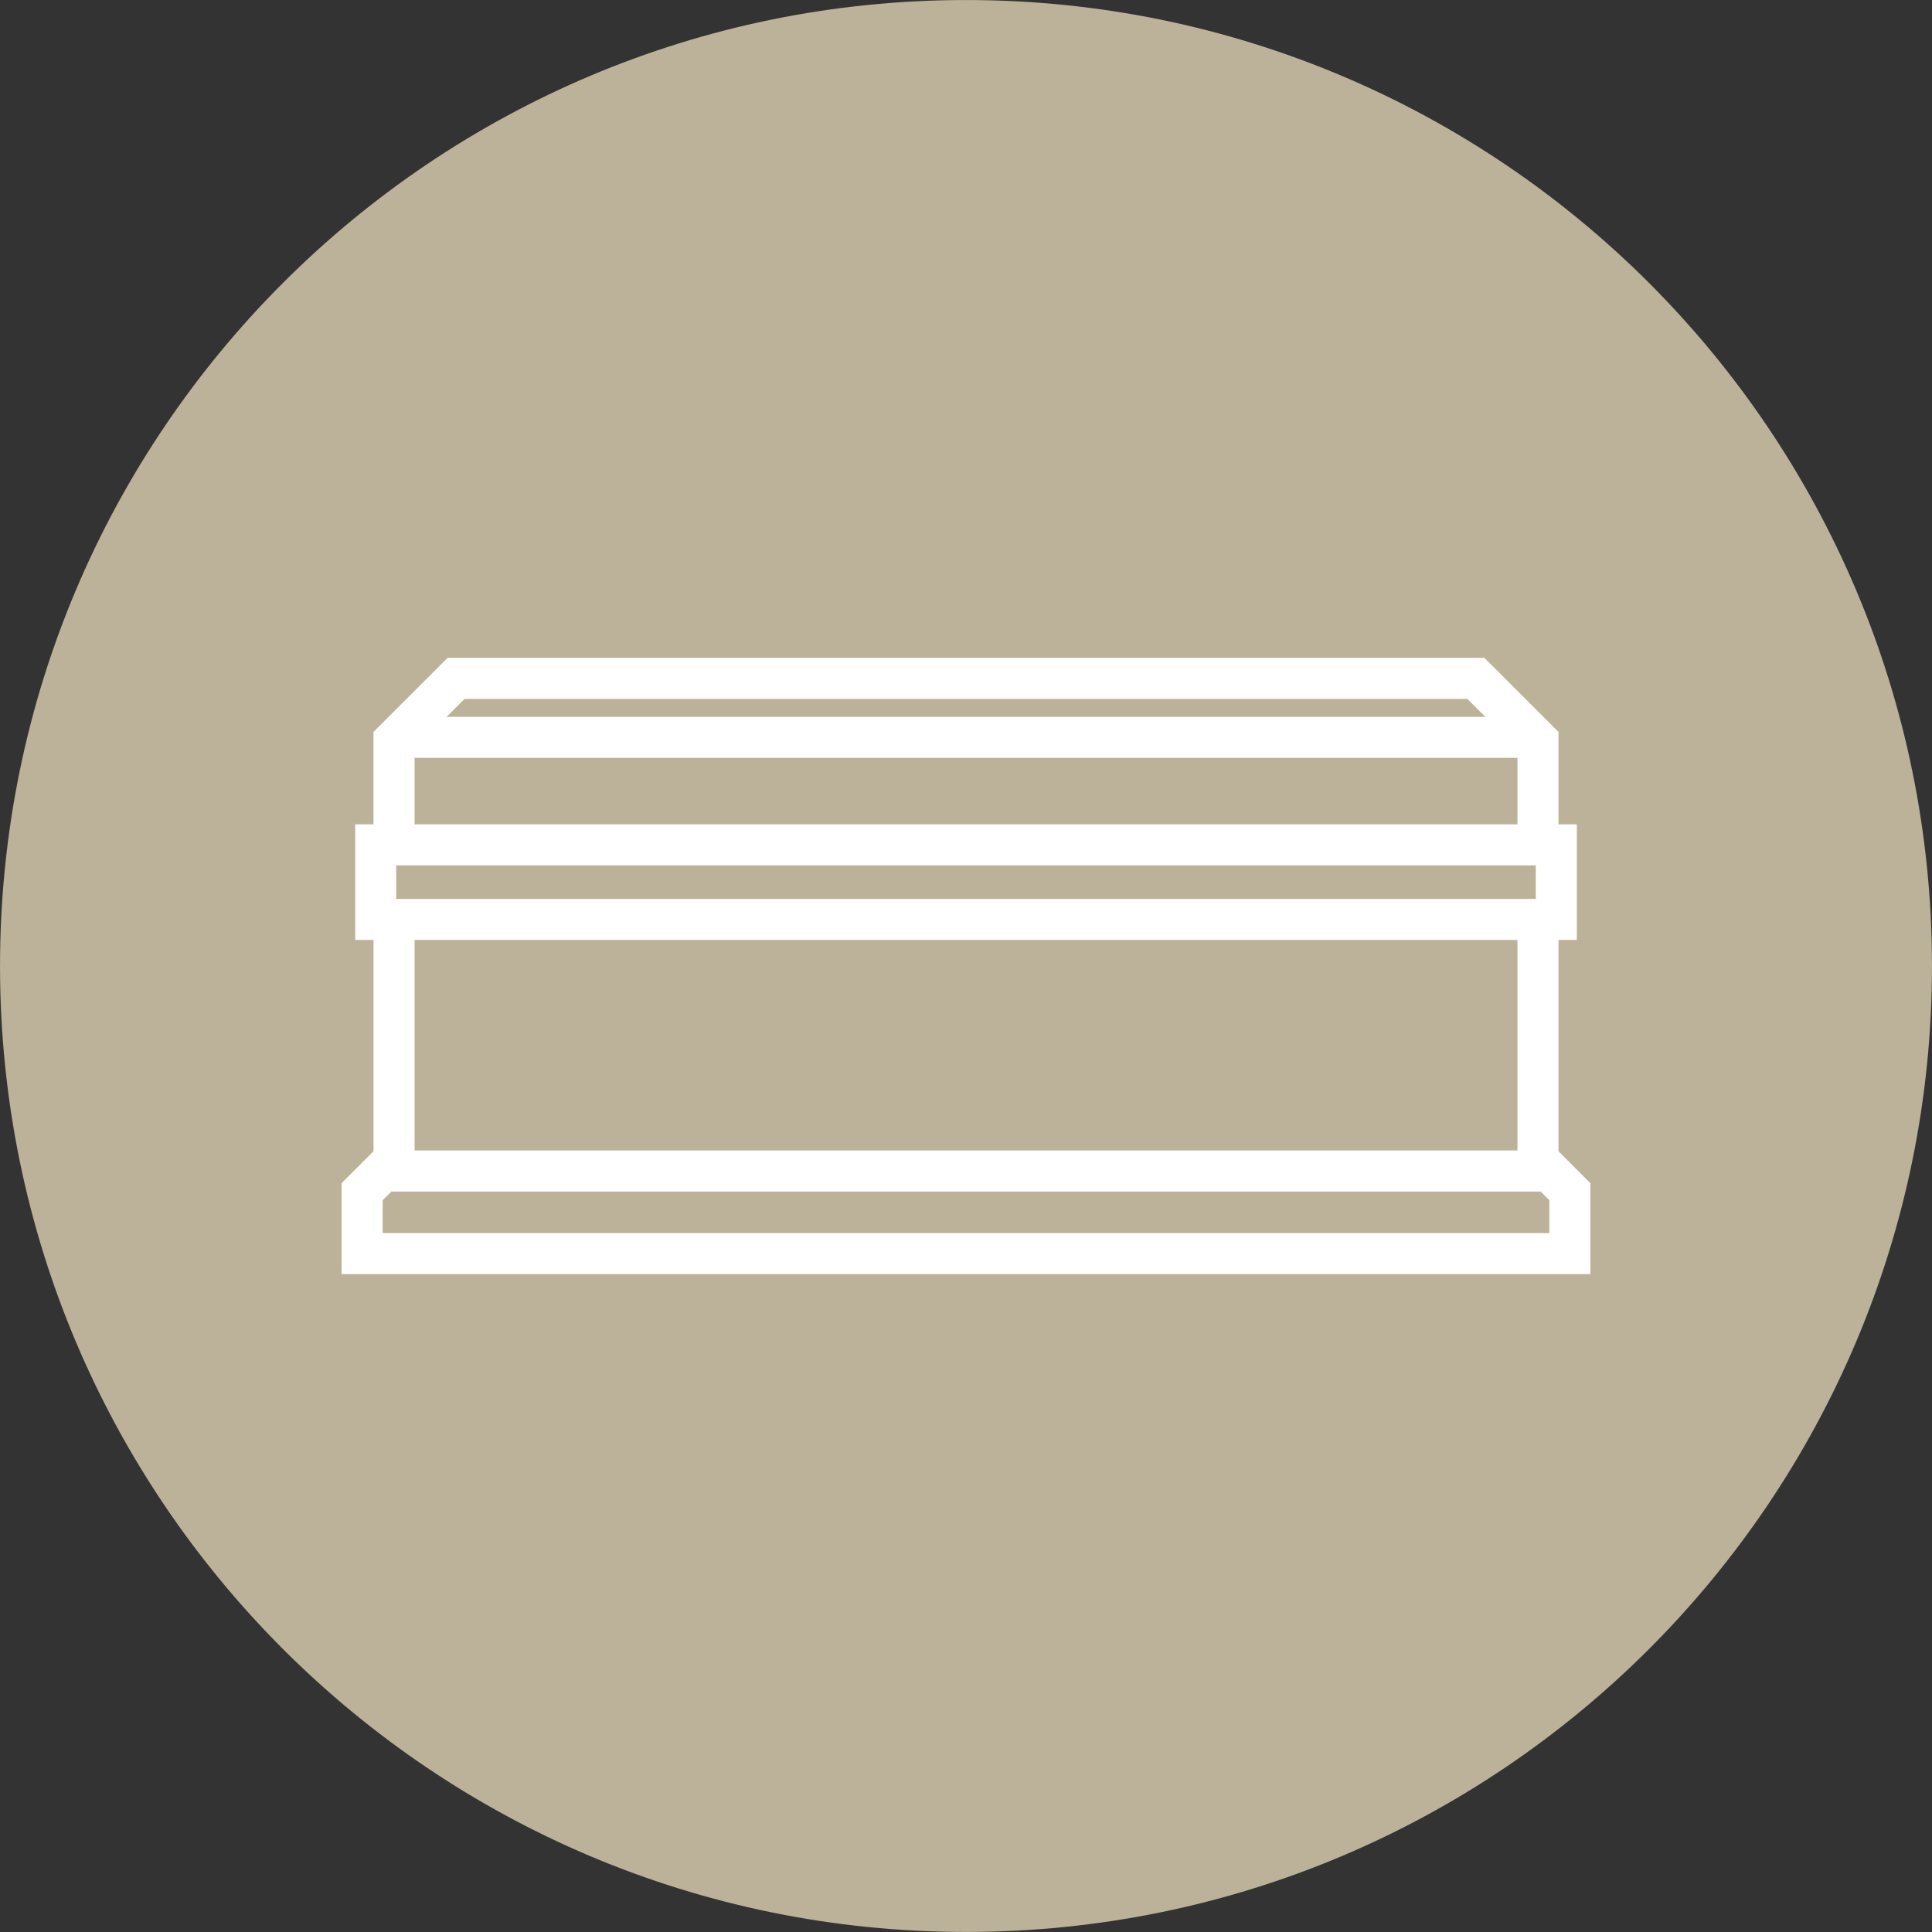 <?xml version="1.0" encoding="utf-8"?>
<!-- Generator: Adobe Illustrator 16.0.0, SVG Export Plug-In . SVG Version: 6.00 Build 0)  -->
<!DOCTYPE svg PUBLIC "-//W3C//DTD SVG 1.1//EN" "http://www.w3.org/Graphics/SVG/1.1/DTD/svg11.dtd">
<svg version="1.1" id="圖層_1" xmlns="http://www.w3.org/2000/svg" xmlns:xlink="http://www.w3.org/1999/xlink" x="0px" y="0px"
	 width="78.824px" height="78.823px" viewBox="0 0 78.824 78.823" enable-background="new 0 0 78.824 78.823" xml:space="preserve">
<rect x="0" y="0" width="78.824" height="78.823" fill="#333333" stroke="none"/>
<g>
	<path fill="#BCB299" d="M39.412,0.001c-21.767,0-39.411,17.645-39.411,39.41c0,21.768,17.646,39.411,39.411,39.411
		s39.411-17.645,39.411-39.411C78.823,17.646,61.179,0.001,39.412,0.001L39.412,0.001z"/>
</g>
<g>
	<path fill="#FFFFFF" d="M64.887,48.275l-1.301-1.303v-9.256h-1.675v9.221H16.914v-9.221h-1.676v9.256l-1.301,1.301v3.709h50.949
		V48.275z M63.212,50.309h-47.6v-1.34l0.355-0.355h46.889l0.355,0.355V50.309L63.212,50.309z"/>
	<path fill="#FFFFFF" d="M64.332,33.632h-0.746v-3.77l-3.023-3.021H18.262l-3.023,3.021v3.77h-0.747v4.717h49.841V33.632z
		 M16.914,30.921h45.56v-1.674H18.22l0.733-0.732h40.916l2.042,2.041v3.076H16.914V30.921z M62.658,36.675H16.164v-1.369h46.494
		V36.675z"/>
</g>
</svg>
